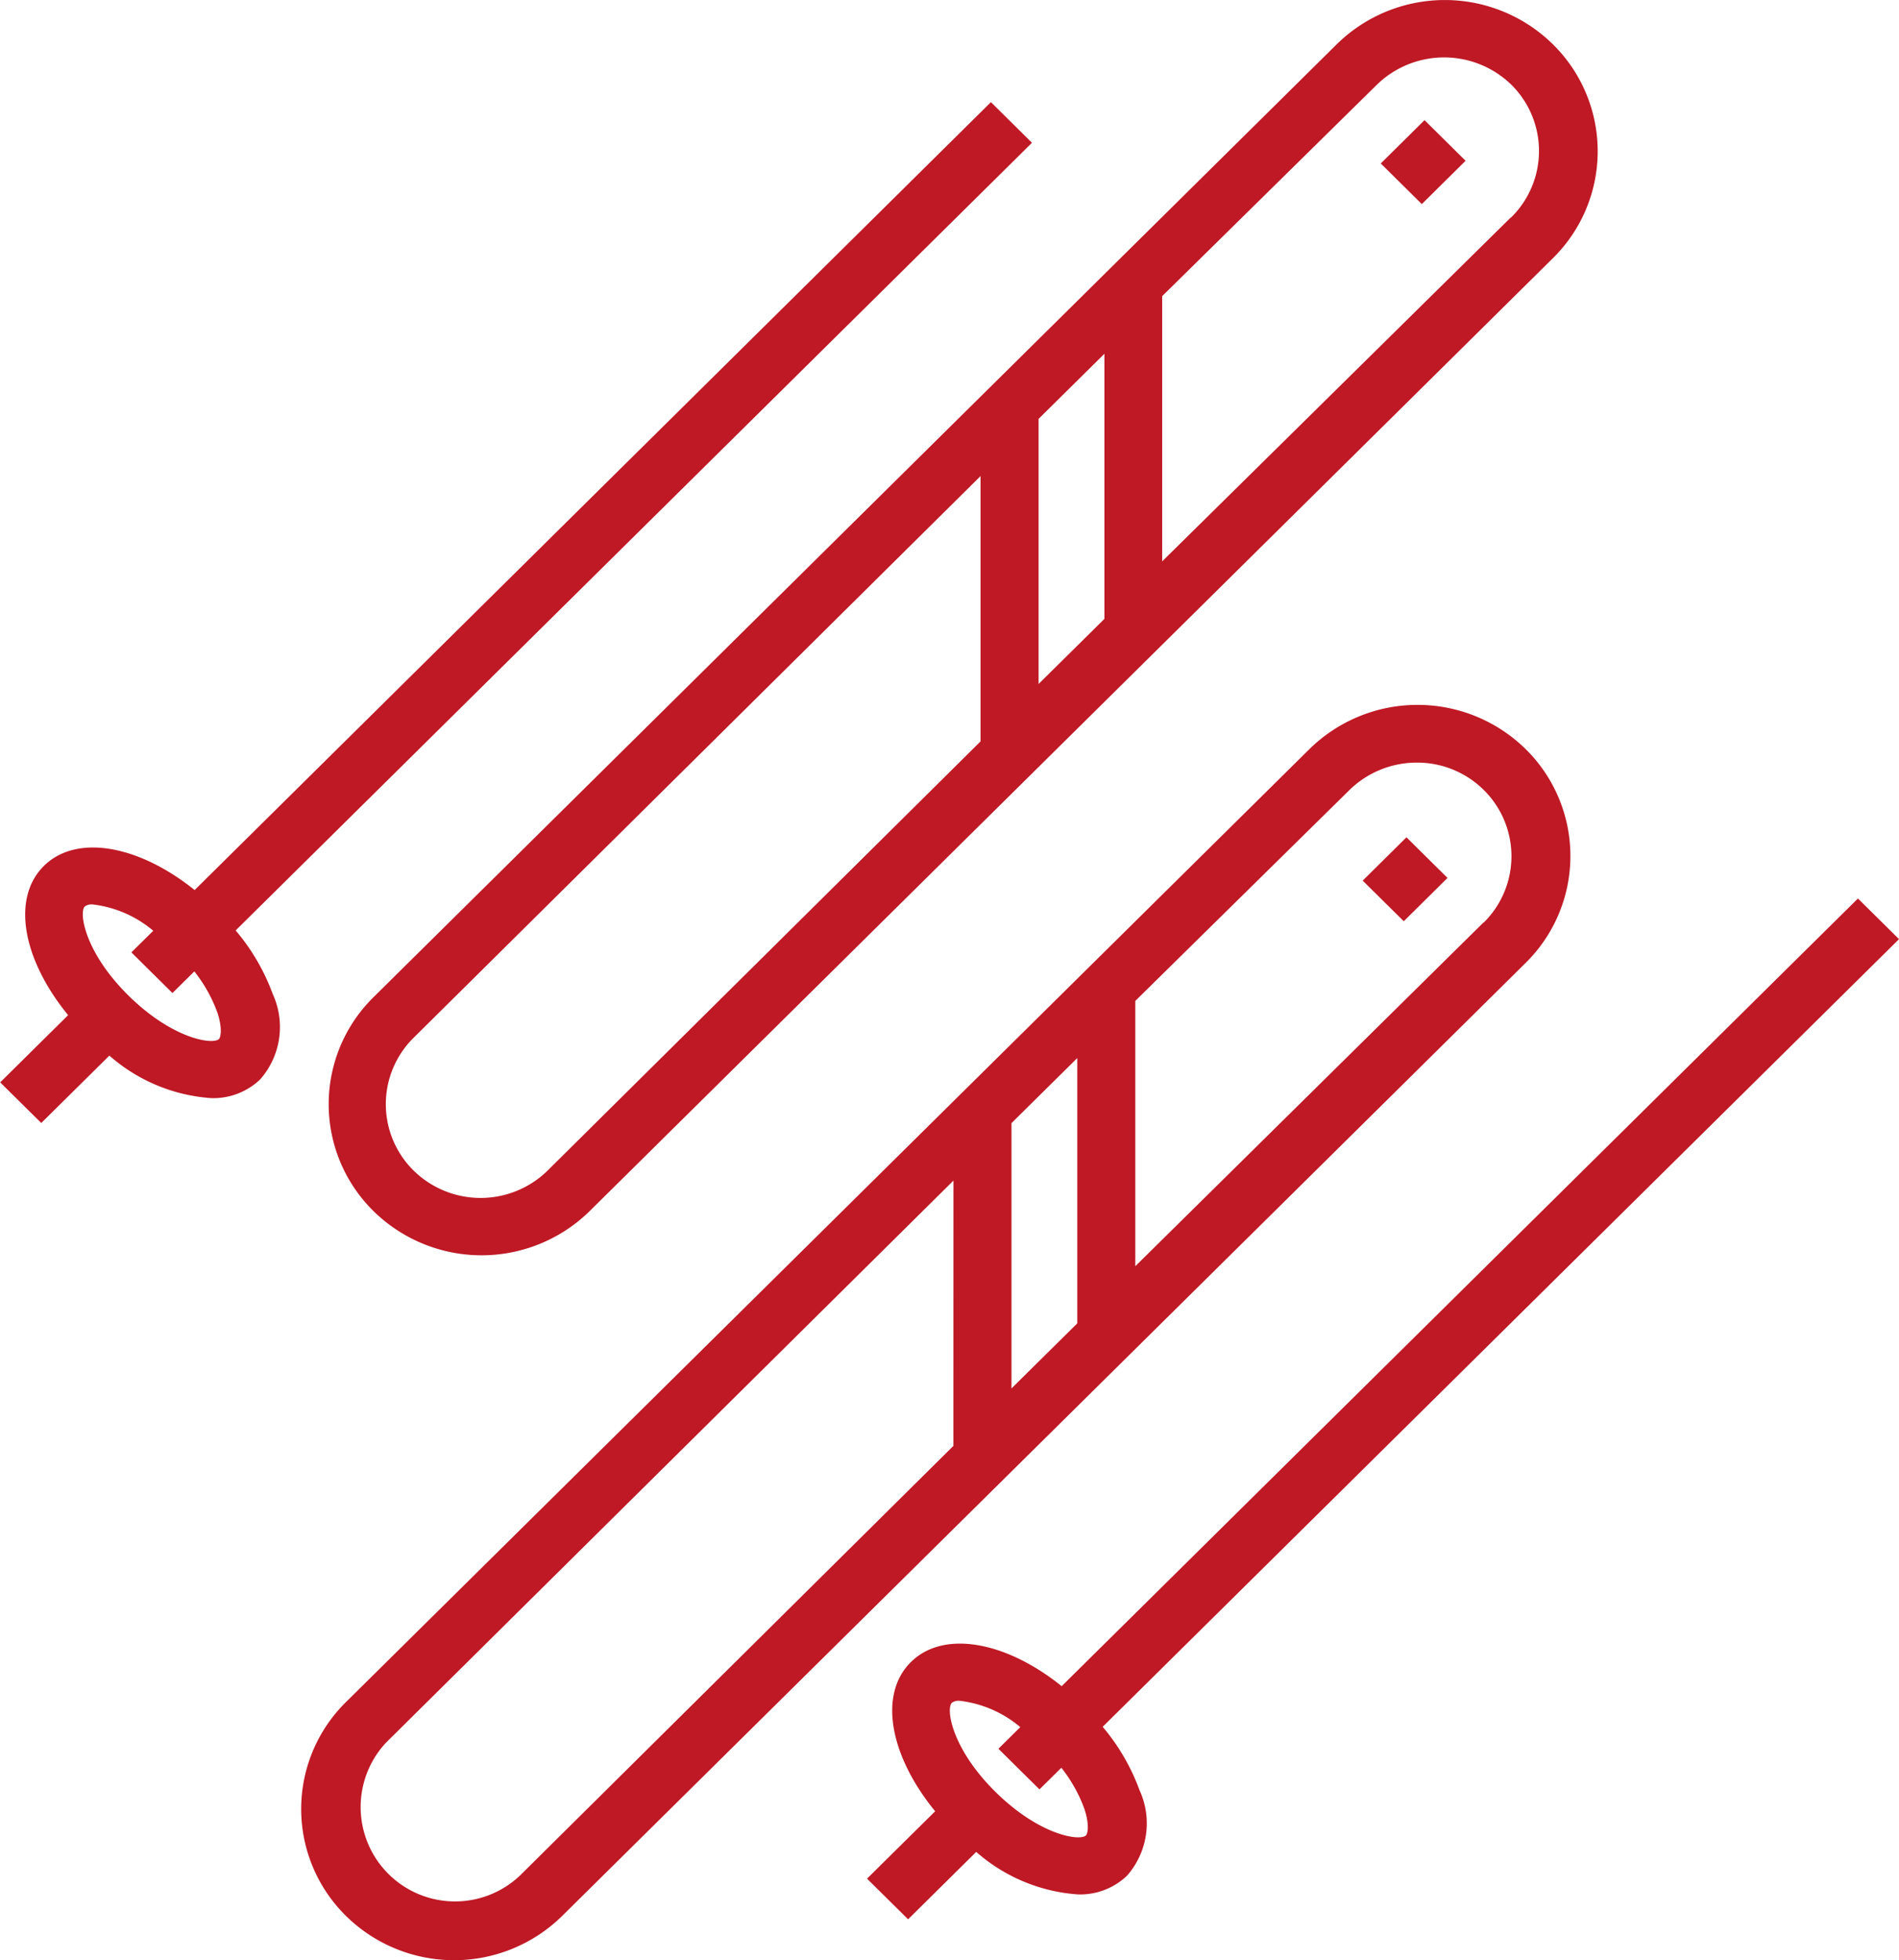 <svg id="ski_copie" data-name="ski copie" xmlns="http://www.w3.org/2000/svg" width="30.381" height="31.357" viewBox="0 0 30.381 31.357">
  <g id="Groupe_557" data-name="Groupe 557" transform="translate(0 1.635)">
    <g id="Groupe_556" data-name="Groupe 556">
      <path id="Tracé_614" data-name="Tracé 614" d="M14.467,39.946l12.74-12.6-.657-.65L13.811,39.3c-.9-.724-1.894-.9-2.413-.385s-.342,1.492.389,2.386L10.7,42.376l.657.65,1.09-1.078a2.75,2.75,0,0,0,1.628.68,1.084,1.084,0,0,0,.785-.3,1.268,1.268,0,0,0,.2-1.366A3.351,3.351,0,0,0,14.467,39.946ZM14.2,41.683c-.1.095-.741,0-1.445-.693s-.8-1.335-.7-1.429a.187.187,0,0,1,.125-.031,1.829,1.829,0,0,1,.969.421l-.35.346.657.65.35-.346a2.363,2.363,0,0,1,.368.656C14.259,41.513,14.228,41.654,14.2,41.683Z" transform="translate(-10.697 -26.697)" fill="#be1925"/>
    </g>
  </g>
  <g id="Groupe_559" data-name="Groupe 559" transform="translate(13.871 14.374)">
    <g id="Groupe_558" data-name="Groupe 558">
      <path id="Tracé_615" data-name="Tracé 615" d="M238.467,247.946l12.74-12.6-.657-.65-12.739,12.6c-.9-.724-1.894-.9-2.413-.385s-.342,1.492.389,2.386l-1.09,1.078.657.65,1.09-1.078a2.75,2.75,0,0,0,1.628.68,1.084,1.084,0,0,0,.785-.3,1.268,1.268,0,0,0,.2-1.366A3.353,3.353,0,0,0,238.467,247.946Zm-.267,1.737h0c-.1.095-.741,0-1.445-.693s-.8-1.335-.7-1.429a.187.187,0,0,1,.125-.031,1.829,1.829,0,0,1,.969.421l-.35.346.657.65.35-.346a2.36,2.36,0,0,1,.368.656C238.259,249.513,238.228,249.654,238.2,249.683Z" transform="translate(-234.697 -234.697)" fill="#be1925"/>
    </g>
  </g>
  <g id="Groupe_561" data-name="Groupe 561" transform="translate(5.26)">
    <g id="Groupe_560" data-name="Groupe 560">
      <path id="Tracé_616" data-name="Tracé 616" d="M115.2.709a2.465,2.465,0,0,0-3.459,0L96.331,15.952a2.4,2.4,0,0,0,0,3.421,2.468,2.468,0,0,0,3.459,0L115.2,4.13A2.4,2.4,0,0,0,115.2.709ZM106.043,11.86l-6.925,6.864a1.531,1.531,0,0,1-2.146,0,1.491,1.491,0,0,1,0-2.122l9.071-8.986Zm1.982-1.96-1.053,1.041V6.7l1.053-1.041Zm6.5-6.42-5.576,5.5V4.737l3.432-3.379a1.543,1.543,0,0,1,2.157,0A1.491,1.491,0,0,1,114.53,3.48Z" transform="translate(-95.616)" fill="#be1925"/>
    </g>
  </g>
  <g id="Groupe_563" data-name="Groupe 563" transform="translate(4.82 11.276)">
    <g id="Groupe_562" data-name="Groupe 562">
      <path id="Tracé_617" data-name="Tracé 617" d="M108.106,184.824a2.468,2.468,0,0,0-3.459,0L89.233,200.068a2.4,2.4,0,0,0,0,3.421,2.465,2.465,0,0,0,3.459,0l15.413-15.244A2.4,2.4,0,0,0,108.106,184.824ZM98.951,195.97l-6.931,6.87a1.51,1.51,0,0,1-2.147-2.122l9.079-8.992Zm1.982-1.96-1.053,1.041v-4.244l1.053-1.041Zm6.5-6.414-5.572,5.5v-4.244l3.426-3.373a1.539,1.539,0,0,1,1.081-.439,1.512,1.512,0,0,1,1.069.439A1.49,1.49,0,0,1,107.434,187.6Z" transform="translate(-88.518 -184.117)" fill="#be1925"/>
    </g>
  </g>
  <g id="Groupe_565" data-name="Groupe 565" transform="translate(22.09 1.922)">
    <g id="Groupe_564" data-name="Groupe 564" transform="translate(0 0)">
      <path id="Tracé_711" data-name="Tracé 711" d="M0,0,.985.005.99.929.005.924Z" transform="translate(0 0.693) rotate(-45)" fill="#be1925"/>
    </g>
  </g>
  <g id="Groupe_567" data-name="Groupe 567" transform="translate(21.801 13.394)">
    <g id="Groupe_566" data-name="Groupe 566" transform="translate(0 0)">
      <path id="Tracé_712" data-name="Tracé 712" d="M0,0,.985.005.99.929.005.924Z" transform="translate(0 0.693) rotate(-45)" fill="#be1925"/>
    </g>
  </g>
</svg>

